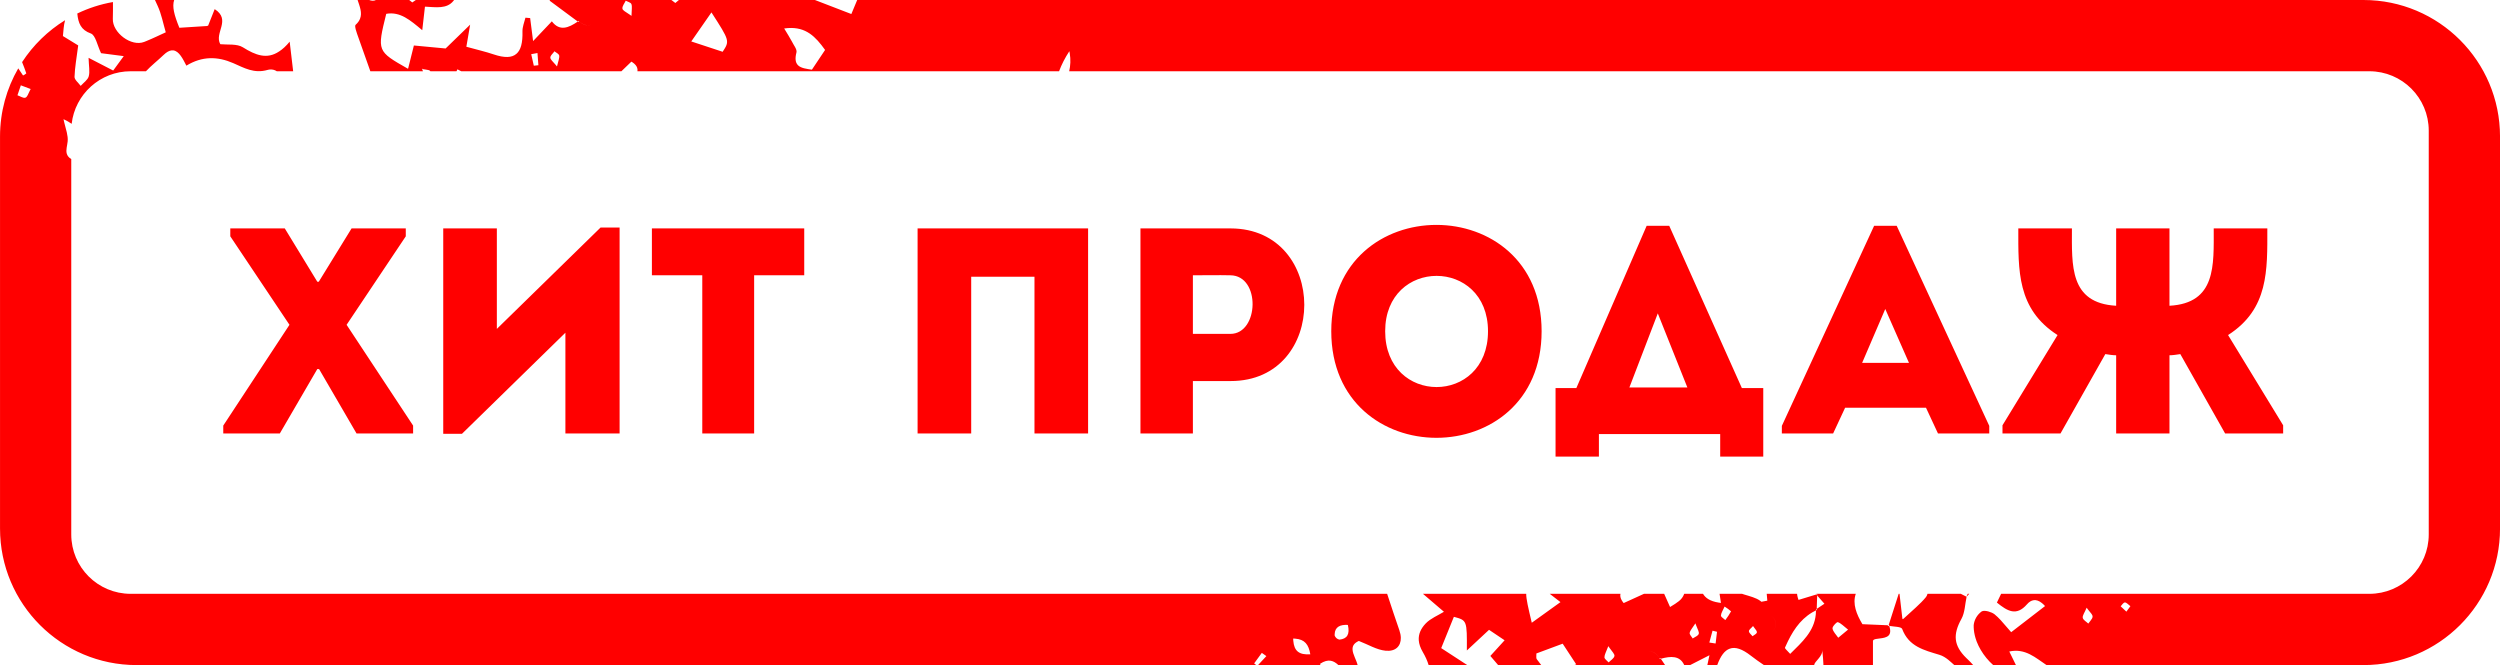 <?xml version="1.0" encoding="UTF-8"?> <svg xmlns="http://www.w3.org/2000/svg" width="421" height="112" viewBox="0 0 421 112" fill="none"><path d="M29.33 0C28.966 1.119 29.321 2.502 30.204 4.678C31.837 4.571 33.529 4.467 34.944 4.376L34.97 4.311C34.998 4.309 35.026 4.307 35.055 4.306L36.154 1.536C38.991 3.367 36.028 5.538 37.098 7.444C38.349 7.569 39.913 7.338 40.911 7.972C43.017 9.295 44.953 10.046 47.012 8.66C47.59 8.291 48.177 7.755 48.78 7.018L49.368 12H46.616C46.24 11.754 45.788 11.646 45.324 11.716C45.241 11.728 45.157 11.746 45.073 11.771C42.785 12.436 41.107 11.428 39.281 10.633C36.645 9.487 34.062 9.422 31.385 11.056C30.81 9.941 30.165 8.587 29.163 8.481C29.072 8.472 28.978 8.473 28.881 8.485C28.492 8.534 28.053 8.766 27.549 9.252C26.601 10.166 25.491 11.021 24.577 12H22C16.866 12 12.637 15.87 12.067 20.852C11.701 20.582 11.244 20.327 10.692 20.066C10.731 20.251 10.772 20.431 10.815 20.606C11.116 21.832 11.486 22.84 11.396 23.797C11.32 24.547 11.066 25.258 11.245 25.879C11.34 26.215 11.56 26.522 12 26.792V90C12 95.523 16.477 100 22 100H233.595C234.381 102.364 234.984 104.245 235.643 106.107C235.804 106.565 235.889 106.999 235.899 107.396C235.927 108.81 235.011 109.749 233.325 109.582C231.828 109.43 230.41 108.545 228.826 107.936C228.075 108.272 227.8 108.707 227.771 109.197V109.404C227.816 110.205 228.411 111.13 228.625 112H225.39C224.615 111.284 223.733 110.842 222.31 111.777C222.311 111.783 222.312 111.789 222.312 111.795C222.312 111.796 222.311 111.797 222.31 111.798C222.32 111.865 222.336 111.932 222.351 112H211.853L213.258 110.488L212.49 109.944L211.208 111.703L211.217 111.71L211.208 111.724L211.558 112H23.004C10.301 112 0.004 101.703 0.004 89V23C0.004 18.815 1.121 14.89 3.074 11.51C3.338 11.918 3.601 12.32 3.881 12.712C4.081 12.624 4.266 12.505 4.43 12.359C4.426 12.349 4.423 12.339 4.42 12.329C4.216 11.685 3.959 11.076 3.72 10.461C5.58 7.606 8.056 5.19 10.96 3.401C10.71 4.302 10.69 5.188 10.595 6.071L13.17 7.649C12.905 9.695 12.607 11.309 12.55 12.94C12.537 13.434 13.216 13.949 13.579 14.454C13.583 14.449 13.588 14.444 13.592 14.44C13.595 14.443 13.598 14.447 13.601 14.451C14.066 13.924 14.774 13.468 14.943 12.857C15.161 12.066 14.959 11.159 14.915 9.736L19.049 11.872L19.056 11.861L19.069 11.869L20.839 9.452L17.019 8.956C16.385 7.66 16.096 5.919 15.292 5.636C13.627 5.046 13.177 3.908 13.016 2.275C14.89 1.371 16.906 0.713 19.02 0.344C19.027 1.291 19.03 2.238 19 3.184C18.926 5.507 22.105 7.915 24.286 7.057C24.418 7.005 24.55 6.951 24.681 6.897C25.844 6.424 26.96 5.871 27.914 5.44C27.467 3.917 27.186 2.37 26.548 0.988C26.409 0.685 26.258 0.345 26.096 0H29.33ZM257.015 100C257.005 100.871 257.332 102.255 257.95 104.872L262.783 101.396C262.142 100.899 261.547 100.439 260.979 100H272.886C272.868 100.075 272.857 100.153 272.854 100.233V100.244C272.842 100.618 273.003 101.048 273.424 101.557L276.843 100H280.247L281.238 102.22C281.891 101.822 282.369 101.529 282.732 101.229C283.155 100.883 283.423 100.532 283.622 100H286.788C287.194 100.691 287.952 101.243 289.433 101.48L289.809 101.532L289.574 100H293.37C293.478 100.036 293.586 100.074 293.696 100.108C294.669 100.411 295.704 100.649 296.431 101.185C296.497 101.233 296.56 101.285 296.621 101.339C296.951 101.277 297.285 101.211 297.615 101.149L297.516 100H302.626C302.643 100.192 302.679 100.393 302.736 100.605C302.773 100.741 302.816 100.882 302.869 101.025C303.975 100.685 304.943 100.391 305.902 100.102C305.906 100.123 305.909 100.144 305.913 100.165L306.013 100.278L305.936 102.538L305.81 102.624C305.811 102.679 305.81 102.734 305.81 102.788C305.595 102.893 305.388 103.004 305.189 103.122C302.981 104.432 301.713 106.541 300.69 108.841C300.658 108.914 300.625 108.986 300.593 109.06C300.528 109.212 301.046 109.62 301.467 110.113C303.476 108.126 305.498 106.338 305.778 103.48C305.8 103.256 305.81 103.026 305.81 102.788L305.93 102.73L305.936 102.538L307.232 101.668L306.016 100.282L306.023 100.065L306.028 100.062C306.027 100.063 306.025 100.063 306.023 100.063L306.024 100.062L306.022 100.063C305.982 100.076 305.942 100.088 305.902 100.101C305.896 100.068 305.892 100.034 305.887 100H312.512C311.93 101.678 312.635 103.461 313.633 105.114C313.709 105.117 313.784 105.12 313.858 105.123C315.448 105.19 316.704 105.243 317.942 105.296L317.91 105.398C317.987 105.416 318.069 105.429 318.154 105.442C318.428 106.255 318.32 106.736 318.026 107.032C317.342 107.683 315.74 107.4 315.454 107.821C315.433 107.847 315.416 107.874 315.406 107.906V112H307.06C307.059 111.944 307.061 111.887 307.06 111.827C307.053 111.533 307.03 111.192 306.996 110.795L306.865 109.442C306.978 110.573 305.513 111.397 305.515 112H297.047C296.262 111.465 295.543 110.966 294.856 110.427C293.401 109.289 292.236 108.885 291.286 109.238C290.427 109.536 289.746 110.45 289.182 112H287.516L287.874 110.34L284.618 112H283.626C282.891 110.372 281.352 110.481 279.704 110.926L279.659 110.858L279.64 110.878C279.572 110.868 279.505 110.857 279.438 110.847C278.997 110.073 278.444 109.658 277.649 109.688H277.635C278.475 109.656 279.052 110.123 279.519 110.99C279.575 110.974 279.633 110.959 279.689 110.943L280.401 112H265.112C265.219 111.961 265.326 111.92 265.436 111.88L265.433 111.876H265.436L263.154 108.396L258.726 110.043C258.736 110.248 258.719 110.442 258.714 110.605C258.709 110.772 258.716 110.906 258.783 110.994C259.07 111.368 259.323 111.701 259.546 112H252.287L250.975 110.462L253.36 107.841L253.355 107.838L253.372 107.82L250.754 106.062C249.451 107.276 248.428 108.232 247.018 109.541C247.046 104.468 247.046 104.468 244.84 103.875L244.83 103.897C244.828 103.897 244.826 103.896 244.823 103.896L242.699 109.142L247.09 112H240.583C240.364 111.274 240.033 110.539 239.598 109.801C239.187 109.103 238.966 108.446 238.92 107.826C238.85 106.787 239.269 105.851 240.093 104.987C240.918 104.131 242.13 103.657 243.145 103.031L243.13 103.019C243.135 103.016 243.14 103.014 243.145 103.011L239.627 100H257.015ZM320.372 104.283C320.407 104.251 320.441 104.219 320.476 104.187L320.483 104.254C322.104 102.739 323.349 101.75 324.335 100.548C324.443 100.42 324.529 100.223 324.593 100H330.205C330.489 100.145 330.795 100.302 331.129 100.471C331.109 100.507 331.091 100.544 331.069 100.581C331.072 100.585 331.086 100.575 331.103 100.562C331.102 100.563 331.102 100.566 331.101 100.567L331.078 100.594L331.177 100.495C330.905 101.73 330.897 103.151 330.303 104.226C328.849 106.85 328.985 108.714 331.124 110.808C331.193 110.875 331.265 110.943 331.338 111.011C331.682 111.333 332.003 111.682 332.287 112H329.105C328.605 111.577 327.708 110.603 326.611 110.274C323.993 109.48 321.444 108.89 320.322 105.909C320.179 105.53 318.981 105.54 318.177 105.406C318.163 105.364 318.149 105.32 318.133 105.275L318.104 105.303L318.101 105.302L318.107 105.296C318.085 105.295 318.063 105.294 318.041 105.293L319.738 100H319.878L320.372 104.283ZM62.164 0C62.565 0.141 62.946 0.194 63.307 0H68.907C69.08 0.136 69.253 0.273 69.428 0.411L70.027 0H76.464C76.43 0.05 76.395 0.098 76.359 0.144C75.242 1.545 73.414 1.212 71.582 1.121L71.578 1.152C71.571 1.152 71.564 1.152 71.558 1.151L71.108 5.087C69.056 3.373 67.406 1.929 65.061 2.324C65.058 2.333 65.056 2.342 65.054 2.352C65.048 2.353 65.042 2.354 65.036 2.354C63.491 8.619 63.492 8.619 68.704 11.579L68.714 11.539C68.719 11.542 68.724 11.545 68.728 11.548L69.698 7.66C72.039 7.881 73.763 8.041 75.042 8.164C76.497 6.749 77.698 5.582 79.173 4.151L78.534 7.872C80.31 8.366 81.761 8.695 83.162 9.169C84.938 9.764 86.18 9.746 86.955 9.07C87.71 8.441 88.032 7.206 87.983 5.312C87.963 4.535 88.291 3.758 88.485 2.979L89.277 3.047L89.773 6.92L92.931 3.593C94.234 5.325 95.762 4.687 97.279 3.641L97.345 3.689L97.355 3.664C97.421 3.651 97.488 3.638 97.555 3.625C98.231 4.21 98.891 4.416 99.632 4.12C98.899 4.407 98.239 4.202 97.557 3.625L97.433 3.519C97.384 3.553 97.335 3.586 97.286 3.619L92.542 0.104L92.626 0H113.062L113.725 0.504L114.327 0H137.231L143.366 2.363L144.352 0H398.004C410.706 6.44258e-08 421.004 10.297 421.004 23V89C421.004 101.703 410.706 112 398.004 112H344.635C342.804 110.79 341.065 109.123 338.365 109.714L339.483 112H335.655C334.832 111.265 334.113 110.393 333.56 109.452C333.292 108.998 333.062 108.528 332.879 108.05C332.86 107.999 332.843 107.948 332.824 107.897C332.603 107.288 332.457 106.668 332.397 106.053C332.372 105.787 332.361 105.522 332.369 105.259C332.421 104.809 332.565 104.374 332.793 103.982C333.021 103.591 333.327 103.25 333.692 102.981C333.729 102.956 333.773 102.938 333.819 102.921C334.333 102.741 335.375 103.061 335.87 103.438C336.601 104.028 337.219 104.759 337.868 105.523C338.131 105.833 338.4 106.148 338.683 106.461L344.387 102.063C344.208 101.861 344.032 101.695 343.86 101.557C342.888 100.771 342.03 100.97 341.339 101.771C339.549 103.822 338.056 102.912 336.278 101.475L336.987 100H399C404.523 100 409 95.523 409 90V22C409 16.477 404.523 12 399 12H180.052C180.265 11.06 180.329 10.054 180.141 8.938C180.123 8.832 180.103 8.725 180.08 8.617C179.345 9.743 178.76 10.889 178.348 12H107.346C107.374 11.811 107.364 11.621 107.303 11.432C107.202 11.109 106.953 10.789 106.488 10.479L106.326 10.378L104.645 12H77.675C77.542 11.935 77.395 11.864 77.247 11.786L77.035 11.67C76.982 11.78 76.928 11.89 76.874 12H72.478C72.32 11.635 71.134 11.788 71.053 11.523C71.097 11.668 71.155 11.826 71.223 12H62.365C61.593 9.818 60.858 7.743 60.124 5.67C59.974 5.248 59.755 4.563 59.833 4.264C59.845 4.228 59.861 4.199 59.885 4.178C60.258 3.846 60.493 3.507 60.627 3.161C61.033 2.153 60.576 1.085 60.221 0H62.164ZM270.838 108.812C270.482 109.772 270.197 110.223 270.192 110.647C270.192 110.656 270.19 110.665 270.19 110.674V110.686C270.19 110.982 270.644 111.263 270.896 111.551C271.242 111.193 271.795 110.875 271.869 110.472C271.93 110.176 271.55 109.795 271.056 109.12L270.838 108.812ZM279.712 110.937C279.704 110.939 279.697 110.941 279.689 110.943L279.682 110.932C279.689 110.93 279.697 110.928 279.704 110.926L279.712 110.937ZM217.789 107.897C217.934 109.652 218.773 110.303 220.656 110.188C220.378 108.52 219.715 107.67 218.104 107.547C217.997 107.539 217.886 107.533 217.77 107.531C217.773 107.658 217.779 107.78 217.789 107.897ZM287.85 108.203C288.204 108.257 288.559 108.31 288.909 108.367L289.145 106.391C288.893 106.341 288.641 106.284 288.39 106.21L287.85 108.203ZM226.979 105.234C226.304 105.2 225.785 105.29 225.42 105.512C225.001 105.765 224.782 106.189 224.756 106.791C224.752 106.866 224.753 106.945 224.756 107.025C224.819 107.199 224.927 107.354 225.067 107.475C225.208 107.595 225.378 107.677 225.56 107.713C226.846 107.585 227.354 106.828 226.979 105.234ZM285.507 104.971C284.979 105.794 284.612 106.169 284.542 106.58C284.502 106.825 284.782 107.121 284.974 107.403C285.001 107.444 285.026 107.484 285.049 107.523C285.094 107.492 285.142 107.461 285.191 107.431C285.221 107.413 285.252 107.396 285.282 107.378C285.559 107.218 285.866 107.069 286.007 106.862C286.017 106.847 286.027 106.832 286.035 106.816C286.048 106.792 286.06 106.767 286.068 106.741C286.162 106.442 285.911 106.039 285.629 105.306L285.507 104.971ZM309.488 104.772C309.319 104.719 308.704 105.348 308.608 105.705C308.592 105.757 308.587 105.805 308.594 105.844C308.697 106.399 309.212 106.881 309.559 107.396C310.016 107 310.474 106.625 311.212 106.028C310.453 105.436 310.016 104.941 309.488 104.772ZM295.211 105.424C294.898 105.807 294.494 106.033 294.519 106.317C294.544 106.601 294.91 106.865 295.133 107.141C295.388 106.918 295.842 106.749 295.858 106.474C295.871 106.267 295.675 106.041 295.445 105.745L295.211 105.424ZM298.111 103.573C299.458 104.593 299.23 105.56 298.383 106.535C299.232 105.56 299.465 104.593 298.111 103.573ZM318.177 105.406C318.182 105.421 318.186 105.435 318.19 105.449C318.178 105.447 318.166 105.444 318.154 105.442C318.15 105.429 318.146 105.414 318.141 105.4C318.153 105.402 318.165 105.404 318.177 105.406ZM318.041 105.293L318.039 105.3C318.007 105.298 317.975 105.297 317.942 105.296L317.944 105.289C317.977 105.29 318.009 105.292 318.041 105.293ZM351.394 102.335C351.039 103.187 350.663 103.657 350.737 104.04C350.812 104.423 351.34 104.691 351.67 105.012C351.787 104.835 351.944 104.652 352.082 104.472C352.25 104.259 352.389 104.051 352.392 103.834C352.395 103.527 352.11 103.252 351.735 102.788C351.688 102.728 351.638 102.666 351.588 102.601L351.394 102.335ZM290.423 102.146C290.155 102.751 289.838 103.196 289.805 103.657C289.792 103.836 290.065 104.034 290.313 104.229L290.543 104.423C290.901 103.955 291.225 103.463 291.512 102.949C291.171 102.652 290.807 102.383 290.423 102.146ZM357.839 101.454C357.563 101.454 357.36 101.866 357.121 102.101L358.082 103.002L358.759 102.08C358.396 101.812 358.115 101.454 357.839 101.454ZM331.17 100.491C331.162 100.487 331.155 100.483 331.147 100.479C331.24 100.311 331.313 100.152 331.368 100H331.613L331.17 100.491ZM2.939 16.046C3.371 16.188 3.869 16.54 4.222 16.462L4.291 16.44C4.587 16.335 4.747 15.83 5.017 15.276C5.062 15.183 5.11 15.087 5.164 14.991L3.509 14.367L2.939 16.046ZM138.944 8.41C137.336 6.162 135.73 4.516 132.685 4.728C132.482 4.742 132.272 4.764 132.056 4.795C132.62 5.737 133.018 6.345 133.333 6.95C133.335 6.954 133.337 6.957 133.339 6.961C133.642 7.596 134.253 8.306 134.125 8.823C133.987 9.355 133.948 9.781 133.988 10.124C134.005 10.271 134.037 10.403 134.082 10.521C134.362 11.262 135.152 11.485 136.091 11.638L136.726 11.733L138.944 8.41ZM93.272 8.768C93.263 8.78 93.252 8.792 93.242 8.804C92.989 9.107 92.666 9.409 92.677 9.71C92.688 10.023 93.058 10.32 93.569 10.917L93.797 11.191C94.02 10.24 94.24 9.764 94.169 9.353C94.125 9.108 93.763 8.923 93.487 8.721L93.376 8.633C93.344 8.678 93.309 8.723 93.272 8.768ZM89.456 9.125L89.894 11.066C90.151 11.041 90.407 11.011 90.665 10.985L90.51 8.927C90.158 8.995 89.806 9.062 89.456 9.125ZM116.41 6.979C118.412 7.641 120.04 8.174 121.694 8.72C122.896 6.888 122.896 6.888 119.807 2.09L116.41 6.979ZM97.298 3.628C97.292 3.632 97.285 3.636 97.279 3.641L97.267 3.632C97.273 3.627 97.28 3.624 97.286 3.619L97.298 3.628ZM105.375 0.113C105.168 0.567 104.753 1.05 104.817 1.455C104.858 1.754 105.344 1.986 106.035 2.458L106.343 2.676C106.359 1.622 106.485 1.101 106.328 0.693C106.229 0.414 105.708 0.301 105.375 0.113Z" fill="#FF0000"></path><path d="M53.73 62.146H53.434L47.119 73H37.598V71.668L48.747 54.697L38.782 39.797V38.465H47.958L53.434 47.444H53.681L59.206 38.465H68.333V39.797L58.368 54.697L69.567 71.668V73H60.045L53.73 62.146ZM95.214 56.029L77.798 73.049H74.641V38.465C77.65 38.465 80.66 38.465 83.669 38.465V55.387L101.134 38.318H104.341V73C101.331 73 98.272 73 95.214 73V56.029ZM118.264 46.359H109.779C109.779 43.695 109.779 41.08 109.779 38.465H135.433C135.433 41.08 135.433 43.695 135.433 46.359H126.997V73C124.086 73 121.175 73 118.264 73V46.359ZM183.235 38.465V73C180.225 73 177.216 73 174.206 73V46.606H163.55V73C160.54 73 157.482 73 154.522 73V38.465C157.482 38.465 160.54 38.465 183.235 38.465ZM200.883 73C197.922 73 194.962 73 192.052 73C192.052 61.505 192.052 50.01 192.052 38.465C197.034 38.465 202.165 38.465 207.247 38.465C223.774 38.515 223.774 64.169 207.247 64.169H200.883V73ZM207.197 56.226C212.032 56.226 212.328 46.408 207.197 46.359C205.125 46.31 202.905 46.359 200.883 46.359C200.883 49.171 200.883 53.414 200.883 56.226H207.197ZM259.608 55.782C259.608 79.71 224.185 79.71 224.185 55.782C224.185 31.904 259.608 31.904 259.608 55.782ZM233.263 55.782C233.263 68.313 250.579 68.313 250.579 55.782C250.579 43.35 233.263 43.35 233.263 55.782ZM269.256 73.099V76.897H261.955V65.353H265.457L277.298 38.022H281.097L293.332 65.353H296.933V76.897H289.681V73.099H269.256ZM279.173 52.773L274.387 65.254H284.155L279.173 52.773ZM326.358 73L324.336 68.659H310.719L308.696 73H300.063V71.717L315.603 38.022H319.402L334.992 71.717V73H326.358ZM321.474 61.11L317.478 52.033L313.581 61.11H321.474ZM356.361 73V59.828C355.818 59.828 355.177 59.729 354.536 59.63L346.987 73H337.219V71.619L346.494 56.423C339.636 52.033 339.883 45.52 339.883 38.465H348.911C348.911 44.682 348.467 51.046 356.361 51.49V38.465H365.34V51.49C373.234 51.046 372.79 44.682 372.79 38.465H381.818C381.818 45.52 382.065 52.033 375.207 56.423L384.482 71.619V73H374.714L367.165 59.63C366.524 59.729 365.883 59.828 365.34 59.828V73H356.361Z" fill="#FF0000"></path></svg> 